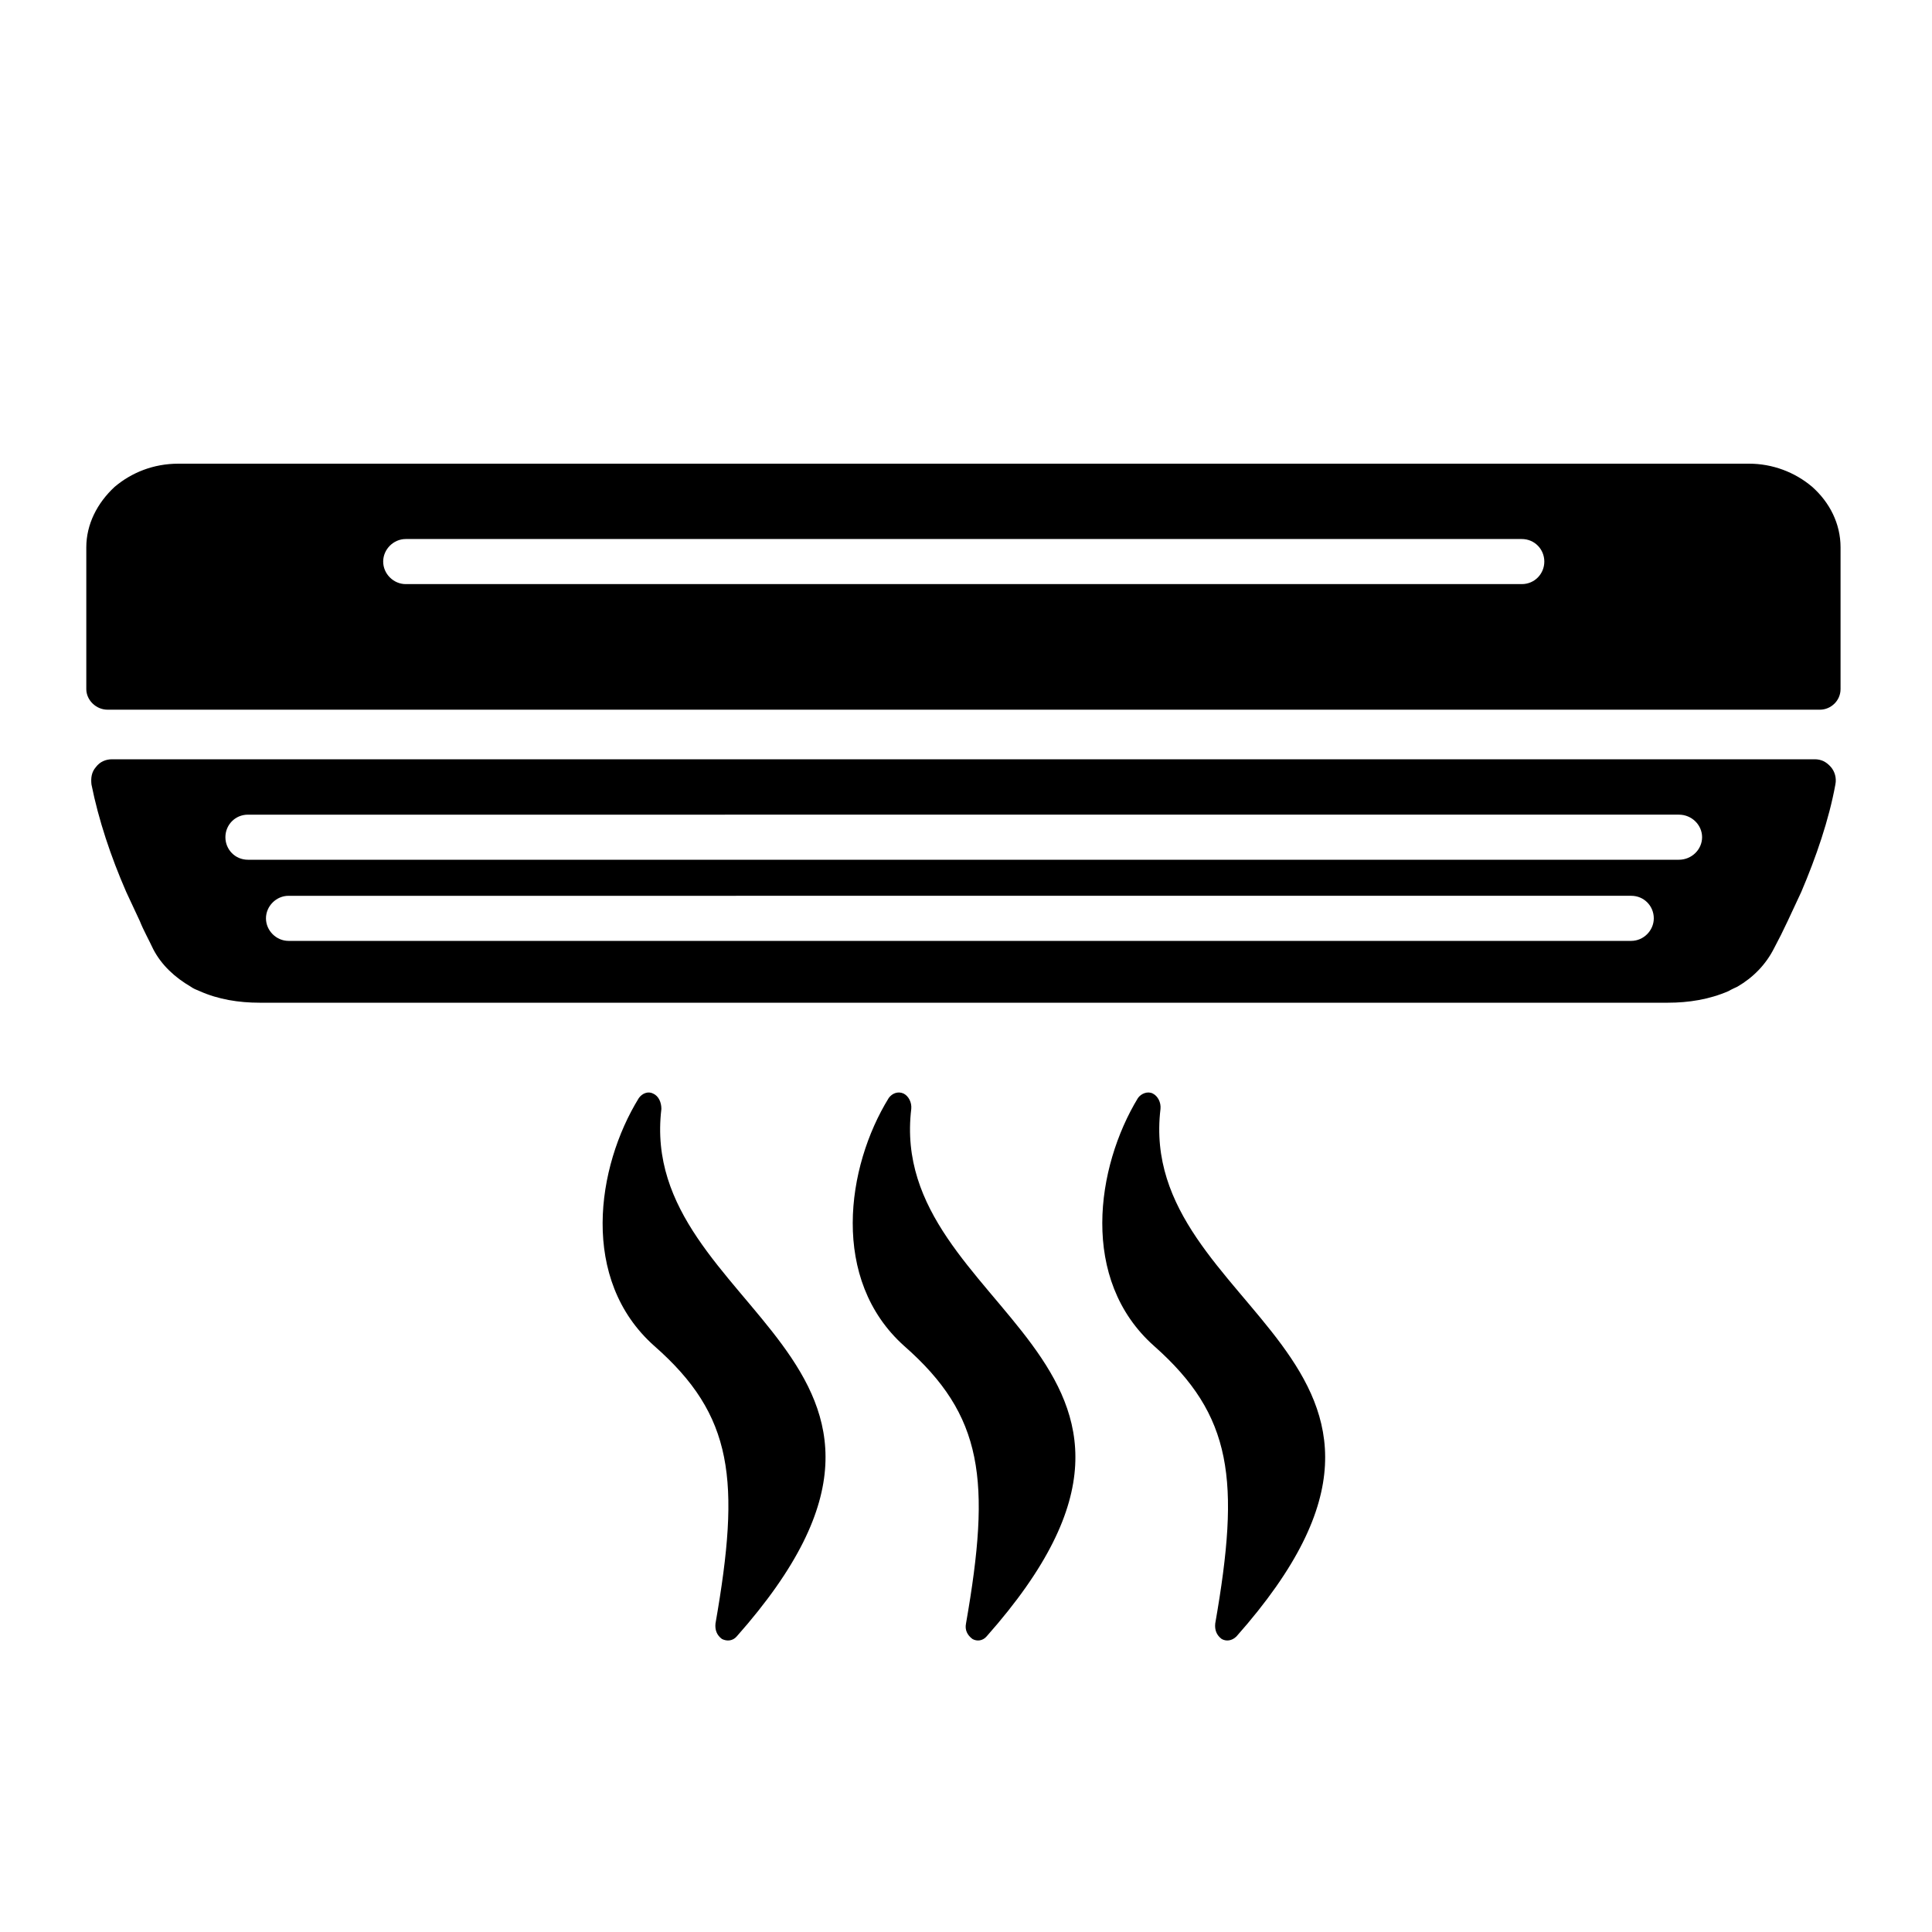 <?xml version="1.0" encoding="UTF-8"?>
<svg id="Capa_1" data-name="Capa 1" xmlns="http://www.w3.org/2000/svg" viewBox="0 0 30 30">
  <path d="M2.77,7.2h24.39c.36,0,.71.13.98.36.27.24.44.57.44.94v2.2c0,.18-.15.32-.32.32H1.67c-.18,0-.33-.15-.33-.32v-2.2c0-.36.17-.69.44-.94.26-.22.6-.36.99-.36h0ZM4.48,14.61h20.85c.19,0,.35-.16.35-.35s-.15-.35-.35-.35H4.48c-.19,0-.35.16-.35.35s.16.35.35.35h0ZM6.3,9.07h17.33c.2,0,.35-.16.35-.35s-.15-.35-.35-.35H6.3c-.19,0-.35.16-.35.35s.16.35.35.35h0ZM3.85,13.35h22.22c.2,0,.36-.16.36-.35s-.16-.35-.36-.35H3.85c-.2,0-.35.16-.35.35s.15.35.35.35h0ZM28.5,12.18h0c-.1.55-.3,1.13-.53,1.67-.06.13-.13.28-.21.45-.07.15-.14.29-.21.42h0c-.13.26-.33.46-.57.6-.04.02-.09.04-.14.07-.3.13-.62.18-.94.18H4.03c-.32,0-.64-.05-.93-.18-.05-.02-.1-.04-.14-.07-.24-.14-.45-.33-.58-.58h0c-.07-.15-.15-.29-.21-.44-.08-.17-.15-.32-.21-.45-.24-.55-.43-1.12-.54-1.67-.01-.1,0-.19.07-.27.06-.08.15-.12.25-.12h26.44c.1,0,.18.04.25.12.06.07.09.17.07.27h0Z" fill="currentColor" stroke-width="0"/>
  <path d="M13.8,17.05c-.66,1.07-.91,2.82.24,3.85,1.23,1.08,1.35,2.08.96,4.31-.02.1.02.18.1.24.07.04.16.03.22-.04,3.82-4.31-1.55-5.04-1.17-8.19.01-.1-.04-.2-.12-.24-.09-.04-.18,0-.23.07h0Z" fill="currentColor" stroke-width="0"/>
  <path d="M17.67,17.05c-.65,1.07-.91,2.82.25,3.85,1.22,1.08,1.34,2.08.95,4.31-.01.1.02.18.1.24.07.04.16.03.23-.04,3.82-4.31-1.56-5.04-1.18-8.19.01-.1-.04-.2-.12-.24-.08-.04-.18,0-.23.07h0Z" fill="currentColor" stroke-width="0"/>
  <path d="M9.92,17.05c-.66,1.07-.92,2.82.24,3.85,1.23,1.08,1.34,2.08.95,4.31-.01.1.02.18.1.24.08.04.17.03.23-.04,3.82-4.31-1.55-5.04-1.17-8.19,0-.1-.04-.2-.13-.24-.08-.04-.17,0-.22.07h0Z" fill="currentColor" stroke-width="0"/>
</svg>